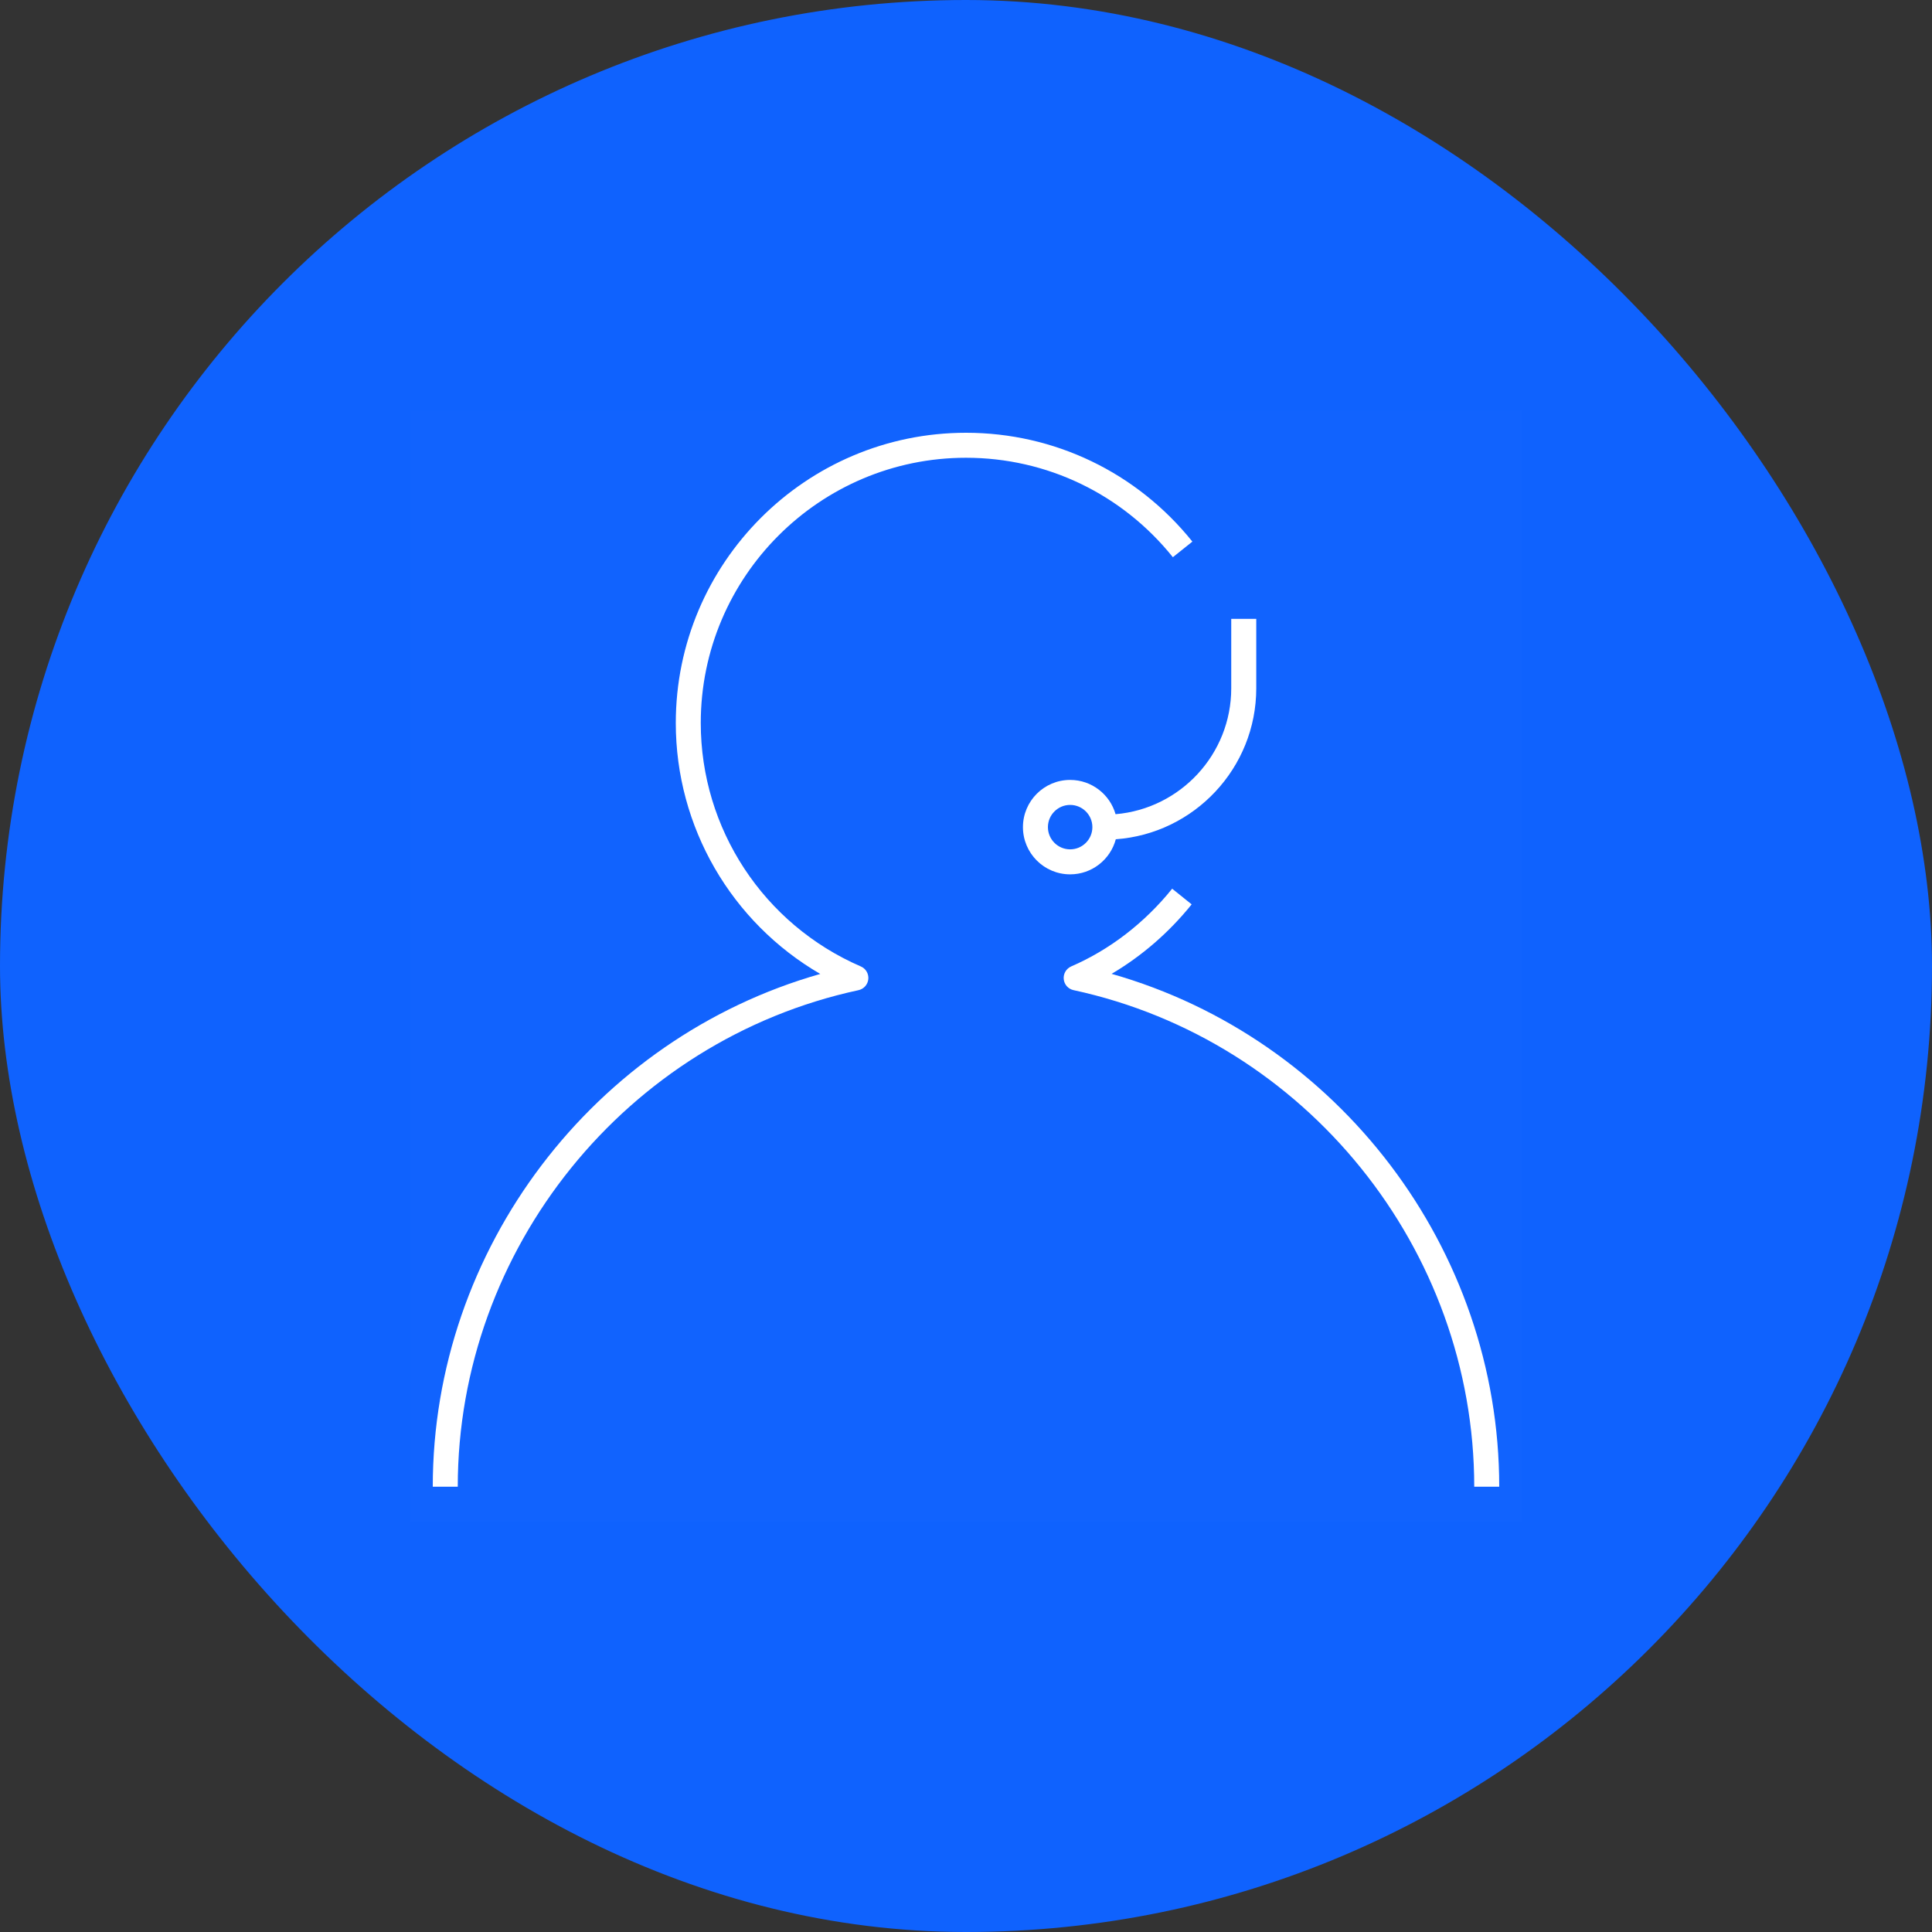 <svg width="80" height="80" viewBox="0 0 80 80" fill="none" xmlns="http://www.w3.org/2000/svg">
<rect x="0" y="0" width="80" height="80" fill="#333333" stroke="none"/>
<rect width="80" height="80" rx="40" fill="#0F62FE"/>
<rect width="46" height="46" transform="translate(17 17)" fill="white" fill-opacity="0.01" style="mix-blend-mode:multiply"/>
<path d="M62.08 61.562H61.045C61.045 51.718 54.067 43.072 44.452 40.999C44.233 40.952 44.068 40.768 44.047 40.543C44.025 40.319 44.15 40.108 44.357 40.017C45.951 39.327 47.397 38.215 48.537 36.799L49.344 37.448C48.407 38.613 47.277 39.589 46.029 40.325C55.409 42.989 62.08 51.706 62.08 61.562ZM18.955 61.562H17.92C17.92 51.708 24.589 42.994 33.965 40.329C30.29 38.194 27.983 34.254 27.983 29.938C27.983 23.311 33.373 17.92 40 17.92C43.658 17.92 47.075 19.563 49.374 22.427L48.566 23.073C46.466 20.456 43.344 18.955 40 18.955C33.944 18.955 29.017 23.881 29.017 29.938C29.017 34.319 31.619 38.276 35.646 40.019C35.853 40.108 35.976 40.321 35.955 40.545C35.932 40.769 35.769 40.953 35.548 41.001C25.934 43.072 18.955 51.718 18.955 61.562ZM44.312 36.205C43.234 36.205 42.358 35.328 42.358 34.25C42.358 33.172 43.234 32.295 44.312 32.295C45.205 32.295 45.96 32.896 46.193 33.714C48.872 33.488 50.983 31.236 50.983 28.5V25.625H52.019V28.5C52.019 31.803 49.449 34.519 46.203 34.752C45.98 35.587 45.218 36.205 44.312 36.205ZM44.312 33.33C43.805 33.33 43.392 33.743 43.392 34.25C43.392 34.757 43.805 35.17 44.312 35.17C44.82 35.17 45.233 34.757 45.233 34.25C45.233 33.743 44.82 33.33 44.312 33.33Z" fill="white"/>
</svg>

